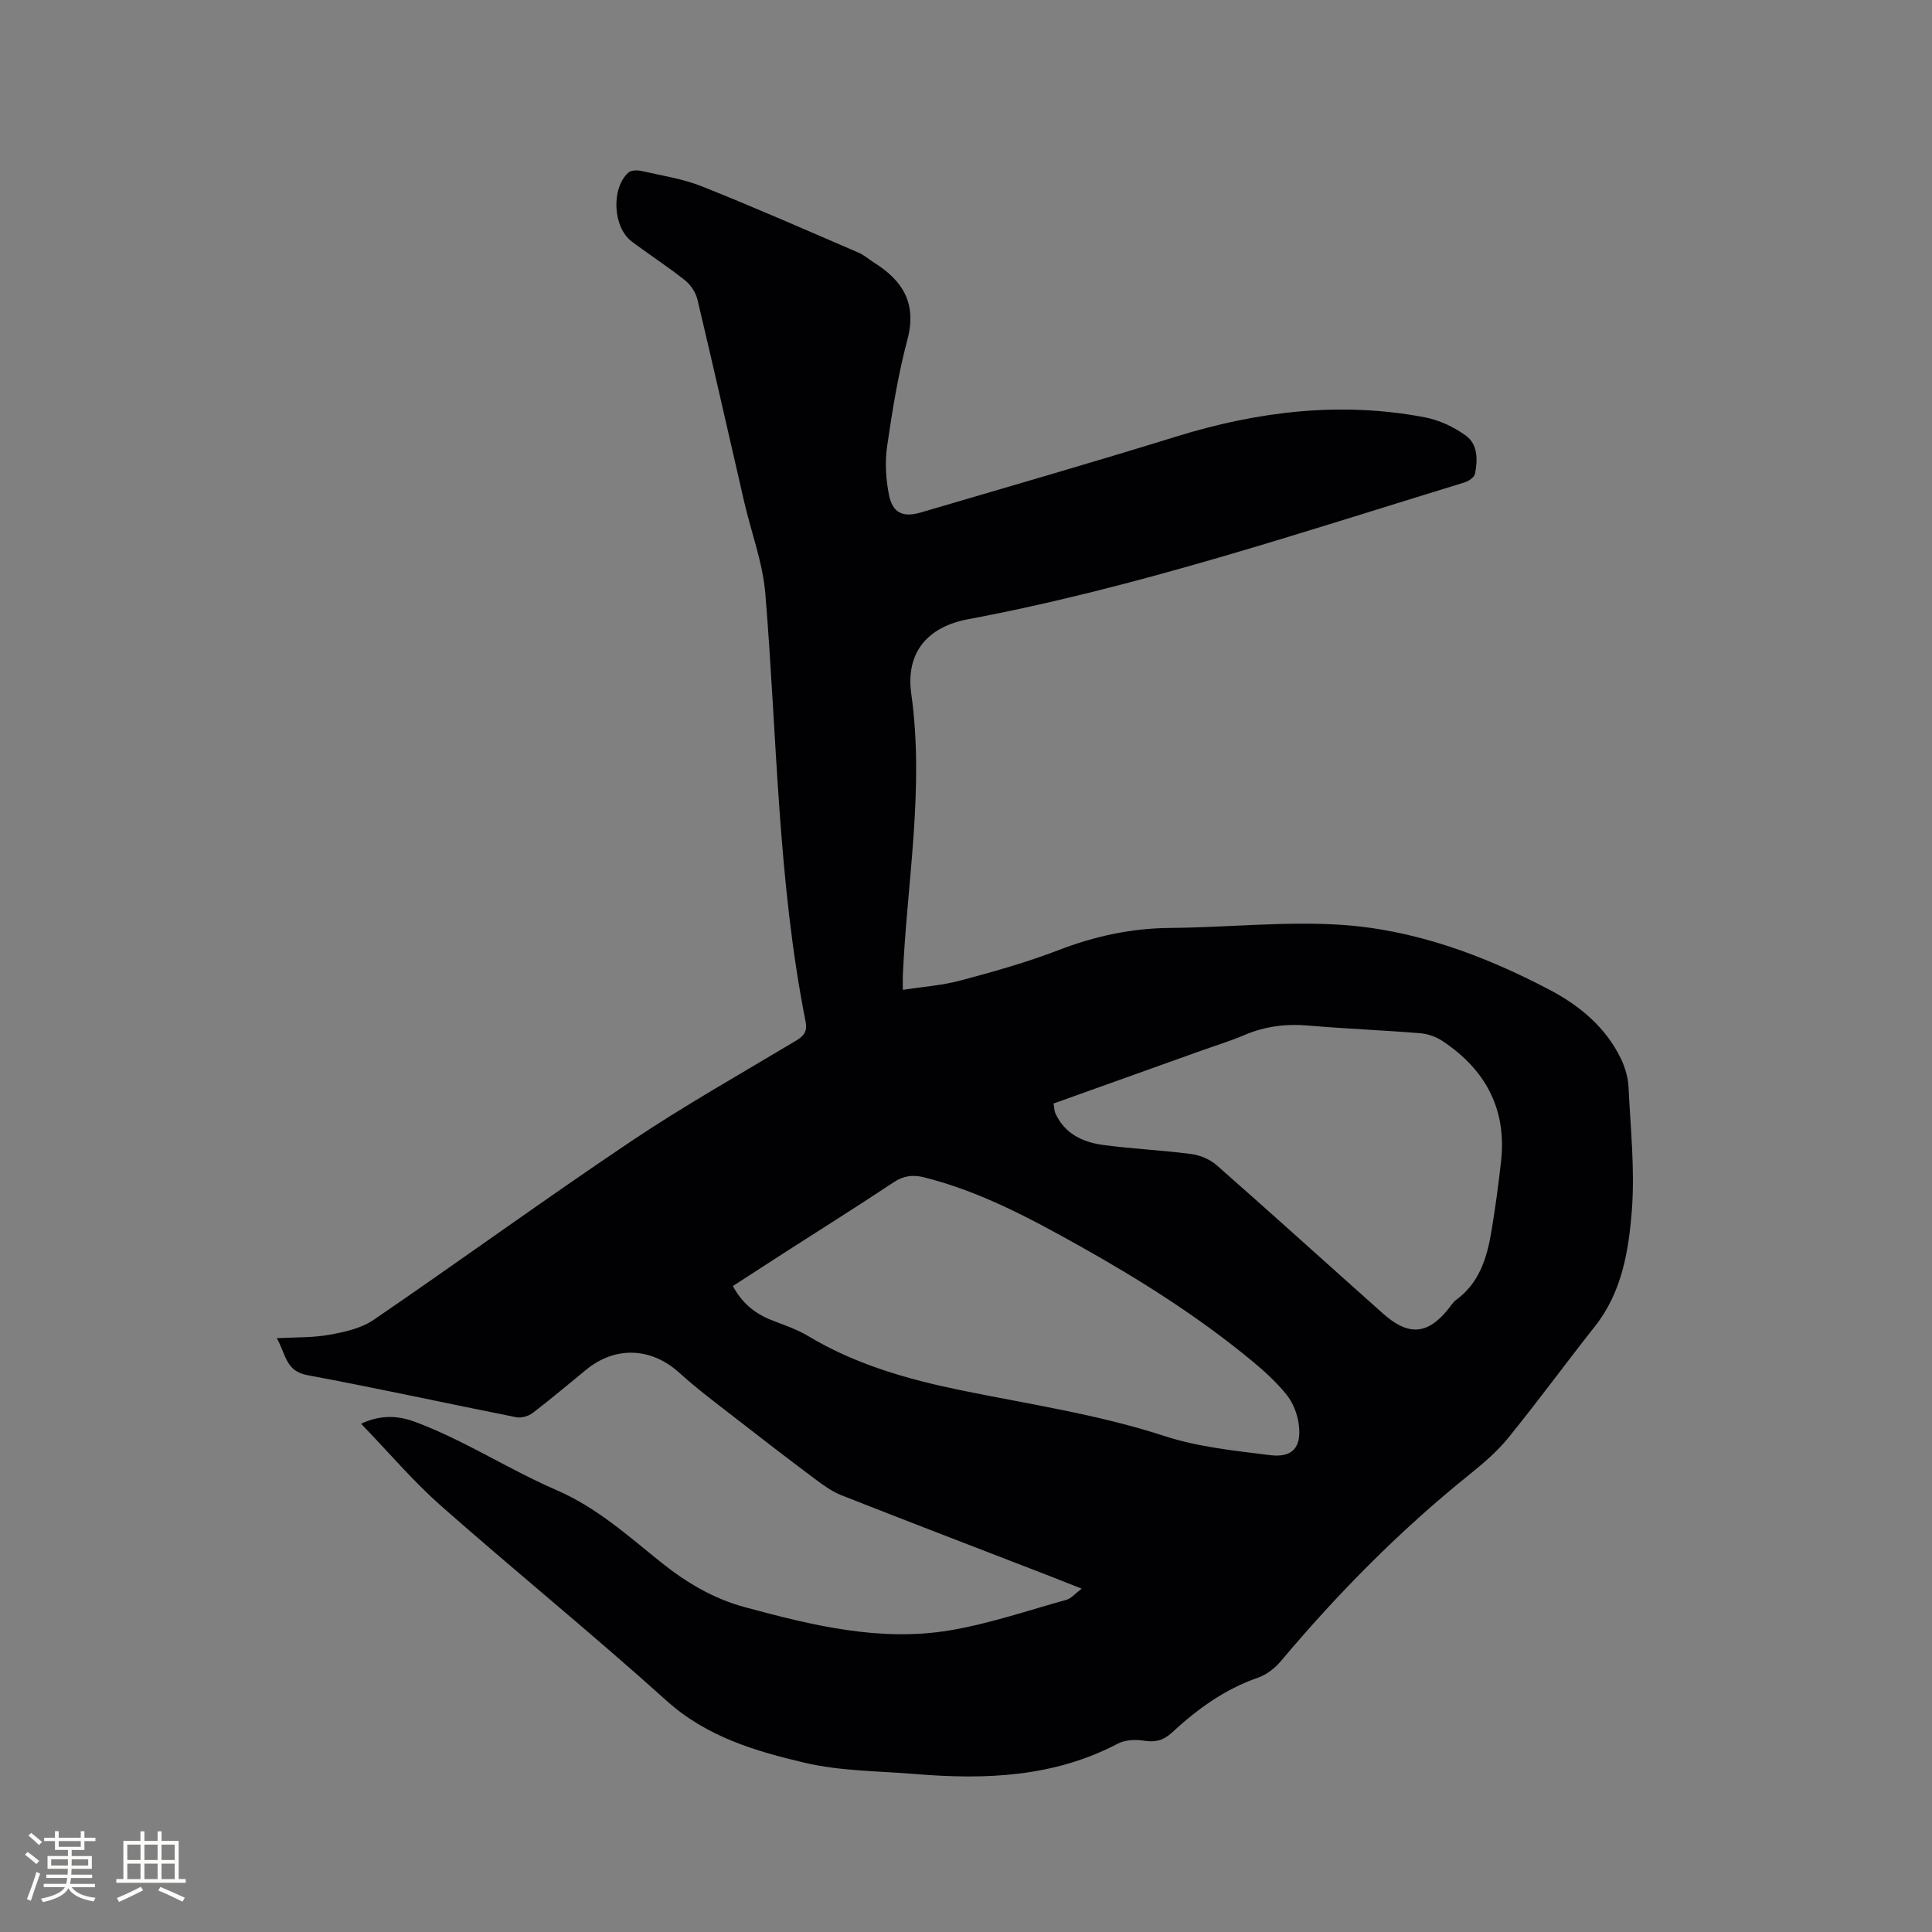 <svg enable-background="new 0 0 400 400" viewBox="0 0 400 400" xmlns="http://www.w3.org/2000/svg"><rect x="0" y="0" width="400" height="400" fill="#808080" stroke="none"/><path d="m74.76 294.77c3.87-1.82 7.4-1.73 10.82-.51 3.28 1.17 6.46 2.64 9.59 4.18 6.73 3.33 13.25 7.13 20.13 10.11 8.15 3.53 14.62 9.33 21.36 14.75 5.36 4.31 10.99 7.69 17.7 9.49 13.88 3.74 27.85 7.17 42.28 4.76 8.19-1.37 16.16-4.11 24.19-6.34.96-.27 1.72-1.24 3.12-2.3-2.93-1.15-5.16-2.04-7.4-2.91-14.12-5.46-28.25-10.87-42.33-16.42-2.01-.79-3.84-2.14-5.59-3.45-5.67-4.25-11.28-8.56-16.86-12.91-3.75-2.92-7.58-5.78-11.1-8.98-5.78-5.25-13.18-5.64-19.28-.68-3.7 3.01-7.33 6.11-11.13 9-.87.66-2.34 1.06-3.39.86-14.44-2.87-28.81-6.03-43.28-8.72-4.51-.84-4.4-4.41-6.29-7.64 3.97-.22 7.5-.09 10.89-.71 3.13-.57 6.55-1.31 9.11-3.05 17.85-12.19 35.34-24.92 53.29-36.96 11.07-7.43 22.73-13.99 34.17-20.85 1.65-.99 2.44-1.9 2.03-3.98-5.8-29.23-5.9-59-8.33-88.55-.53-6.45-2.93-12.75-4.4-19.13-3.22-13.92-6.34-27.87-9.65-41.77-.35-1.48-1.4-3.08-2.59-4.03-3.56-2.83-7.41-5.31-11.05-8.05-3.89-2.93-4.27-11.06-.65-14.26.56-.49 1.81-.52 2.65-.33 4.23.96 8.6 1.62 12.59 3.21 10.89 4.34 21.63 9.07 32.4 13.71 1.15.49 2.13 1.38 3.2 2.06 5.96 3.73 8.9 8.46 6.91 15.94-1.93 7.25-3.13 14.71-4.21 22.14-.47 3.27-.25 6.79.4 10.05.75 3.71 2.9 4.69 6.59 3.6 17.66-5.19 35.35-10.29 52.93-15.73 16.88-5.22 33.95-7.29 51.41-3.97 2.98.57 6.03 2 8.49 3.78 2.5 1.81 2.49 5.05 1.9 7.93-.15.72-1.32 1.51-2.17 1.77-34 10.41-67.74 21.75-102.8 28.33-8.22 1.54-12.95 6.74-11.74 15.43 2.74 19.61-.87 38.87-1.75 58.27-.03.72 0 1.45 0 3.02 4.11-.63 8.09-.9 11.88-1.91 6.85-1.83 13.71-3.75 20.31-6.29 7.51-2.89 15.08-4.55 23.14-4.61 11.63-.09 23.3-1.37 34.87-.68 15.5.92 30.01 6.3 43.71 13.49 6.23 3.27 11.68 7.79 14.82 14.38.84 1.77 1.42 3.81 1.52 5.76.41 8.58 1.35 17.22.67 25.73-.66 8.31-2.08 16.78-7.6 23.77-6.04 7.65-11.81 15.53-17.95 23.1-2.31 2.85-5.19 5.3-8.06 7.62-14.35 11.53-27.21 24.55-39.04 38.63-1.23 1.47-2.98 2.82-4.77 3.44-6.87 2.38-12.55 6.51-17.79 11.36-1.7 1.58-3.41 2.06-5.74 1.68-1.76-.29-3.93-.2-5.45.6-13.24 6.95-27.4 7.49-41.83 6.3-7.7-.64-15.59-.59-23.05-2.35-10.19-2.4-20.24-5.35-28.54-12.82-15.36-13.83-31.42-26.88-46.93-40.55-5.73-5.11-10.75-11.04-16.33-16.81zm76.97-28.51c1.96 3.63 4.63 5.72 8 7.05 2.55 1.01 5.22 1.88 7.55 3.28 9.85 5.94 20.85 9.04 31.83 11.28 14.08 2.88 28.27 4.97 42.03 9.46 6.96 2.27 14.47 3.02 21.8 3.94 4.71.59 6.61-1.66 5.94-6.49-.29-2.1-1.19-4.38-2.51-6.02-2.11-2.62-4.66-4.94-7.27-7.09-11.07-9.13-23.16-16.76-35.67-23.76-10.27-5.74-20.62-11.29-32.17-14.17-2.3-.57-4.21-.31-6.26 1.05-7.23 4.81-14.59 9.43-21.9 14.12-3.72 2.41-7.44 4.81-11.37 7.35zm66.4-37.79c.15.82.13 1.48.38 2.03 1.91 4.23 5.65 5.98 9.87 6.55 6.08.82 12.24 1.08 18.32 1.89 1.83.24 3.86 1.12 5.24 2.34 11.54 10.15 22.93 20.47 34.41 30.69 5.27 4.69 9.23 4.36 13.49-.94.53-.66.99-1.43 1.66-1.92 4.72-3.46 6.33-8.56 7.24-13.94.83-4.9 1.49-9.82 2.04-14.76 1.19-10.79-3.23-18.95-12.08-24.85-1.33-.89-3.06-1.51-4.65-1.64-7.71-.63-15.44-.92-23.14-1.59-4.65-.4-9.02.14-13.31 1.98-2.81 1.21-5.76 2.1-8.65 3.13-10.25 3.67-20.49 7.33-30.82 11.03z" fill="#010103"/><g fill="#fcfbfa"><path d="m5.17 384 .55-.58c.85.61 1.65 1.24 2.4 1.87l-.59.64c-.83-.73-1.62-1.38-2.36-1.93m1.22 9.53-.82-.34c.71-1.76 1.37-3.64 1.98-5.63.24.13.5.25.76.36-.6 1.67-1.24 3.54-1.92 5.61m-.5-13.5.57-.54c.56.44 1.31 1.06 2.26 1.87l-.64.64c-.68-.66-1.41-1.32-2.19-1.97m3.25.46h2.24v-1.36h.77v1.36h4.57v-1.36h.76v1.36h2.28v.69h-2.28v1.84h-2.64v1.26h4.18v2.64h-4.21c0 .45-.02.86-.05 1.21h4.32v.69h-4.38c-.04.34-.1.75-.19 1.22h5.15v.69h-4.82c.87 1.19 2.51 1.92 4.93 2.19-.17.31-.3.57-.37.76-2.77-.49-4.52-1.41-5.26-2.76-.56 1.26-2.3 2.23-5.24 2.9-.12-.24-.26-.48-.43-.72 2.73-.55 4.38-1.34 4.96-2.38h-4.38v-.69h4.65c.1-.38.17-.79.21-1.22h-4.32v-.69h4.4c.03-.34.05-.75.05-1.21h-4.2v-2.64h4.23v-1.26h-2.69v-1.84h-2.24zm1.46 4.46v1.29h3.45c.01-.4.02-.57.01-.53v-.32-.45h-3.46zm1.55-2.59h4.57v-1.19h-4.57zm6.11 2.59h-3.42v.77c-.01.19-.01.37-.02.53h3.44z"/><path d="m32.63 379.16h.82v1.98h3.54v7.89h1.46v.78h-14.37v-.78h1.46v-7.89h3.54v-1.98h.82v1.98h2.73zm-3.49 11.48.5.73c-1.61.82-3.28 1.63-5 2.41-.13-.27-.28-.55-.44-.82 1.75-.72 3.4-1.49 4.94-2.32m-2.78-5.55h2.73v-3.18h-2.73zm0 3.95h2.73v-3.2h-2.73zm3.54-3.95h2.73v-3.18h-2.73zm0 3.95h2.73v-3.2h-2.73zm7.89 4.68c-1.84-.92-3.51-1.7-5.02-2.32l.45-.73c1.89.8 3.57 1.55 5.04 2.23zm-1.62-11.81h-2.73v3.18h2.73zm-2.73 7.13h2.73v-3.2h-2.73z"/></g></svg>